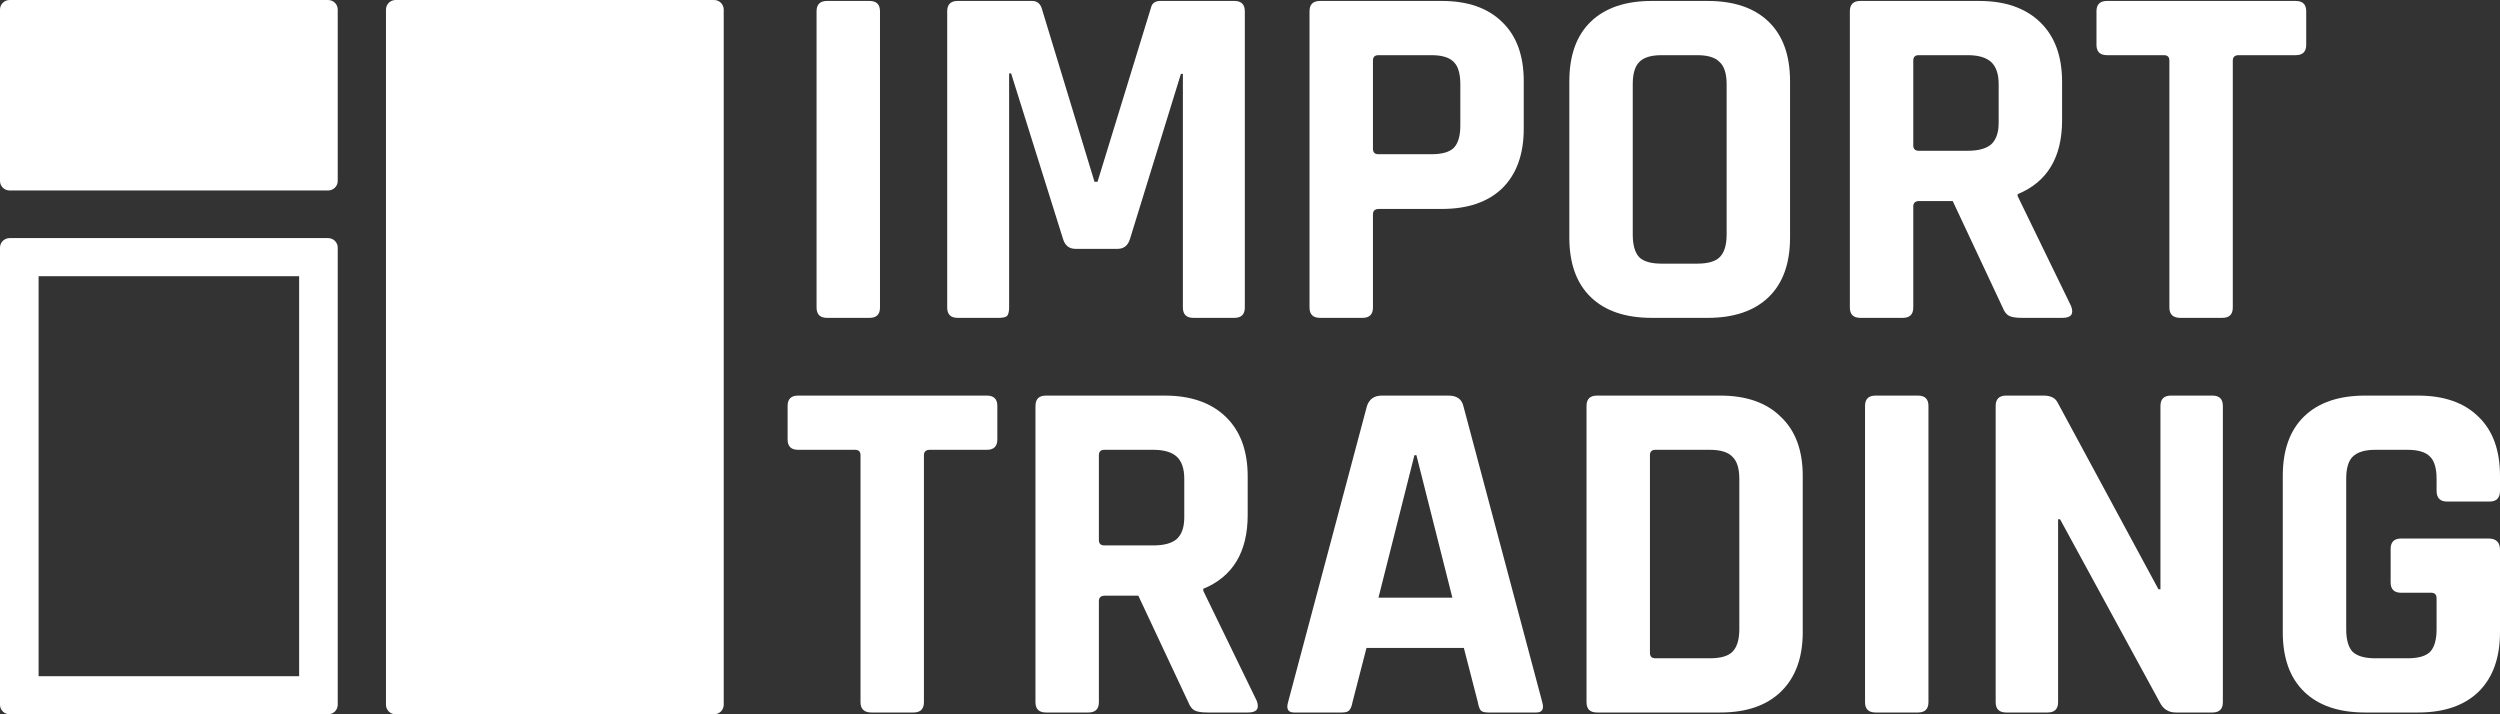 <svg width="210" height="60" viewBox="0 0 210 60" fill="none" xmlns="http://www.w3.org/2000/svg">
<rect x="0" y="0" width="210" height="60" fill="#333333" stroke="none"/>
<path d="M73.919 0.949V25.831C73.919 26.41 73.625 26.7 73.038 26.7H69.472C68.885 26.7 68.591 26.41 68.591 25.831V0.949C68.591 0.37 68.885 0.08 69.472 0.08H73.038C73.625 0.08 73.919 0.37 73.919 0.949Z" fill="white"/>
<path d="M97.476 0.08H103.684C104.271 0.08 104.565 0.37 104.565 0.949V25.831C104.565 26.41 104.271 26.7 103.684 26.7H100.244C99.657 26.7 99.363 26.41 99.363 25.831V6.207H99.196L94.917 20.076C94.749 20.628 94.4 20.904 93.868 20.904H90.345C89.814 20.904 89.464 20.628 89.296 20.076L84.934 6.166H84.766V25.831C84.766 26.162 84.71 26.396 84.598 26.534C84.486 26.645 84.249 26.7 83.885 26.7H80.446C79.858 26.7 79.565 26.41 79.565 25.831V0.949C79.565 0.37 79.858 0.08 80.446 0.08H86.696C87.087 0.08 87.353 0.273 87.493 0.659L91.939 15.274H92.191L96.679 0.659C96.763 0.273 97.028 0.08 97.476 0.08Z" fill="white"/>
<path d="M114.447 26.7H110.881C110.294 26.7 110 26.41 110 25.831V0.949C110 0.37 110.294 0.08 110.881 0.08H121.116C123.297 0.08 124.989 0.673 126.192 1.86C127.394 3.019 127.995 4.675 127.995 6.828V10.802C127.995 12.955 127.394 14.625 126.192 15.812C124.989 16.971 123.297 17.551 121.116 17.551H115.831C115.495 17.551 115.328 17.702 115.328 18.006V25.831C115.328 26.41 115.034 26.7 114.447 26.7ZM115.789 12.955H120.235C121.13 12.955 121.759 12.776 122.123 12.417C122.486 12.031 122.668 11.41 122.668 10.554V7.076C122.668 6.193 122.486 5.572 122.123 5.213C121.759 4.827 121.13 4.634 120.235 4.634H115.789C115.481 4.634 115.328 4.786 115.328 5.089V12.5C115.328 12.803 115.481 12.955 115.789 12.955Z" fill="white"/>
<path d="M139.584 22.146H142.562C143.457 22.146 144.086 21.967 144.45 21.608C144.841 21.221 145.037 20.587 145.037 19.703V7.076C145.037 6.193 144.841 5.572 144.45 5.213C144.086 4.827 143.457 4.634 142.562 4.634H139.584C138.689 4.634 138.06 4.827 137.697 5.213C137.333 5.572 137.151 6.193 137.151 7.076V19.703C137.151 20.587 137.333 21.221 137.697 21.608C138.06 21.967 138.689 22.146 139.584 22.146ZM143.443 26.7H138.745C136.536 26.7 134.83 26.12 133.628 24.961C132.425 23.802 131.824 22.132 131.824 19.952V6.828C131.824 4.648 132.425 2.978 133.628 1.819C134.83 0.659 136.536 0.08 138.745 0.08H143.443C145.652 0.08 147.358 0.659 148.561 1.819C149.763 2.978 150.364 4.648 150.364 6.828V19.952C150.364 22.132 149.763 23.802 148.561 24.961C147.358 26.12 145.652 26.7 143.443 26.7Z" fill="white"/>
<path d="M159.834 26.7H156.269C155.681 26.7 155.388 26.41 155.388 25.831V0.949C155.388 0.37 155.681 0.08 156.269 0.08H166.252C168.433 0.08 170.139 0.673 171.369 1.86C172.6 3.047 173.215 4.717 173.215 6.869V10.099C173.215 13.217 171.971 15.287 169.482 16.309V16.474L173.97 25.706C174.222 26.369 173.984 26.7 173.257 26.7H169.859C169.356 26.7 168.992 26.645 168.769 26.534C168.545 26.424 168.363 26.189 168.223 25.831L164.029 16.888H161.218C160.883 16.888 160.715 17.04 160.715 17.344V25.831C160.715 26.41 160.421 26.7 159.834 26.7ZM161.176 12.665H165.287C166.182 12.665 166.839 12.486 167.259 12.127C167.678 11.741 167.888 11.134 167.888 10.306V7.076C167.888 6.221 167.678 5.6 167.259 5.213C166.839 4.827 166.182 4.634 165.287 4.634H161.176C160.869 4.634 160.715 4.786 160.715 5.089V12.21C160.715 12.514 160.869 12.665 161.176 12.665Z" fill="white"/>
<path d="M186.675 26.7H183.151C182.536 26.7 182.228 26.41 182.228 25.831V5.089C182.228 4.786 182.074 4.634 181.767 4.634H176.985C176.398 4.634 176.104 4.344 176.104 3.764V0.949C176.104 0.37 176.398 0.08 176.985 0.08H192.841C193.428 0.08 193.722 0.37 193.722 0.949V3.764C193.722 4.344 193.428 4.634 192.841 4.634H188.059C187.723 4.634 187.555 4.786 187.555 5.089V25.831C187.555 26.41 187.262 26.7 186.675 26.7Z" fill="white"/>
<path d="M76.729 59.85H73.206C72.59 59.85 72.283 59.56 72.283 58.981V38.239C72.283 37.936 72.129 37.784 71.821 37.784H67.04C66.452 37.784 66.159 37.494 66.159 36.914V34.099C66.159 33.52 66.452 33.23 67.04 33.23H82.895C83.482 33.23 83.776 33.52 83.776 34.099V36.914C83.776 37.494 83.482 37.784 82.895 37.784H78.113C77.778 37.784 77.61 37.936 77.61 38.239V58.981C77.61 59.56 77.316 59.85 76.729 59.85Z" fill="white"/>
<path d="M91.425 59.85H87.86C87.273 59.85 86.979 59.56 86.979 58.981V34.099C86.979 33.52 87.273 33.23 87.86 33.23H97.843C100.024 33.23 101.73 33.823 102.961 35.01C104.191 36.197 104.806 37.867 104.806 40.019V43.249C104.806 46.367 103.562 48.437 101.073 49.459V49.624L105.561 58.856C105.813 59.519 105.575 59.85 104.848 59.85H101.451C100.947 59.85 100.584 59.795 100.36 59.684C100.136 59.574 99.954 59.339 99.815 58.981L95.62 50.038H92.81C92.474 50.038 92.306 50.19 92.306 50.494V58.981C92.306 59.56 92.013 59.85 91.425 59.85ZM92.768 45.815H96.878C97.773 45.815 98.43 45.636 98.85 45.277C99.269 44.891 99.479 44.284 99.479 43.456V40.226C99.479 39.371 99.269 38.75 98.85 38.363C98.43 37.977 97.773 37.784 96.878 37.784H92.768C92.46 37.784 92.306 37.936 92.306 38.239V45.36C92.306 45.664 92.46 45.815 92.768 45.815Z" fill="white"/>
<path d="M112.729 59.85H108.702C108.199 59.85 108.031 59.56 108.199 58.981L114.826 34.099C115.022 33.52 115.441 33.23 116.085 33.23H121.664C122.363 33.23 122.782 33.52 122.922 34.099L129.549 58.981C129.717 59.56 129.549 59.85 129.046 59.85H125.019C124.712 59.85 124.502 59.795 124.39 59.684C124.278 59.546 124.194 59.312 124.138 58.981L122.964 54.427H114.784L113.61 58.981C113.554 59.312 113.456 59.546 113.316 59.684C113.204 59.795 113.009 59.85 112.729 59.85ZM118.811 38.239L115.791 50.204H121.999L118.979 38.239H118.811Z" fill="white"/>
<path d="M139.056 55.296H143.628C144.523 55.296 145.152 55.117 145.516 54.758C145.907 54.371 146.103 53.737 146.103 52.853V40.226C146.103 39.343 145.907 38.722 145.516 38.363C145.152 37.977 144.523 37.784 143.628 37.784H139.056C138.749 37.784 138.595 37.936 138.595 38.239V54.841C138.595 55.144 138.749 55.296 139.056 55.296ZM133.268 58.981V34.099C133.268 33.52 133.561 33.23 134.148 33.23H144.509C146.69 33.23 148.382 33.823 149.585 35.01C150.815 36.169 151.43 37.825 151.43 39.978V53.102C151.43 55.255 150.815 56.924 149.585 58.111C148.382 59.27 146.69 59.85 144.509 59.85H134.148C133.561 59.85 133.268 59.56 133.268 58.981Z" fill="white"/>
<path d="M161.99 34.099V58.981C161.99 59.56 161.696 59.85 161.109 59.85H157.543C156.956 59.85 156.663 59.56 156.663 58.981V34.099C156.663 33.52 156.956 33.23 157.543 33.23H161.109C161.696 33.23 161.99 33.52 161.99 34.099Z" fill="white"/>
<path d="M171.998 59.85H168.517C167.929 59.85 167.636 59.56 167.636 58.981V34.099C167.636 33.52 167.929 33.23 168.517 33.23H171.663C172.25 33.23 172.641 33.423 172.837 33.809L181.31 49.5H181.478V34.099C181.478 33.52 181.772 33.23 182.359 33.23H185.841C186.428 33.23 186.721 33.52 186.721 34.099V58.981C186.721 59.56 186.428 59.85 185.841 59.85H182.778C182.163 59.85 181.716 59.574 181.436 59.022L173.047 43.621H172.879V58.981C172.879 59.56 172.585 59.85 171.998 59.85Z" fill="white"/>
<path d="M203.121 59.85H198.674C196.465 59.85 194.759 59.27 193.557 58.111C192.355 56.952 191.753 55.282 191.753 53.102V39.978C191.753 37.798 192.355 36.128 193.557 34.969C194.759 33.809 196.465 33.23 198.674 33.23H203.121C205.302 33.23 206.994 33.823 208.196 35.01C209.399 36.169 210 37.825 210 39.978V41.22C210 41.827 209.706 42.131 209.119 42.131H205.554C204.966 42.131 204.673 41.827 204.673 41.22V40.226C204.673 39.343 204.491 38.722 204.127 38.363C203.764 37.977 203.135 37.784 202.24 37.784H199.513C198.646 37.784 198.017 37.977 197.626 38.363C197.262 38.722 197.081 39.343 197.081 40.226V52.853C197.081 53.737 197.262 54.371 197.626 54.758C198.017 55.117 198.646 55.296 199.513 55.296H202.24C203.135 55.296 203.764 55.117 204.127 54.758C204.491 54.371 204.673 53.737 204.673 52.853V50.245C204.673 49.942 204.519 49.79 204.211 49.79H201.695C201.107 49.79 200.814 49.5 200.814 48.92V46.105C200.814 45.526 201.107 45.236 201.695 45.236H209.035C209.678 45.236 210 45.553 210 46.188V53.102C210 55.255 209.399 56.924 208.196 58.111C206.994 59.27 205.302 59.85 203.121 59.85Z" fill="white"/>
<path d="M0 0.8C0 0.358 0.363 0 0.811 0H27.559C28.007 0 28.369 0.358 28.369 0.8V15.2C28.369 15.642 28.007 16 27.559 16H0.811C0.363 16 0 15.642 0 15.2V0.8Z" fill="white"/>
<path fill-rule="evenodd" clip-rule="evenodd" d="M3.242 23.2V56.8H25.127V23.2H3.242ZM0.811 20C0.363 20 0 20.358 0 20.8V59.2C0 59.642 0.363 60 0.811 60H27.559C28.007 60 28.369 59.642 28.369 59.2V20.8C28.369 20.358 28.007 20 27.559 20H0.811Z" fill="white"/>
<path d="M32.422 0.8C32.422 0.358 32.785 0 33.233 0H59.981C60.429 0 60.792 0.358 60.792 0.8V59.2C60.792 59.642 60.429 60 59.981 60H33.233C32.785 60 32.422 59.642 32.422 59.2V0.8Z" fill="white"/>
</svg>
